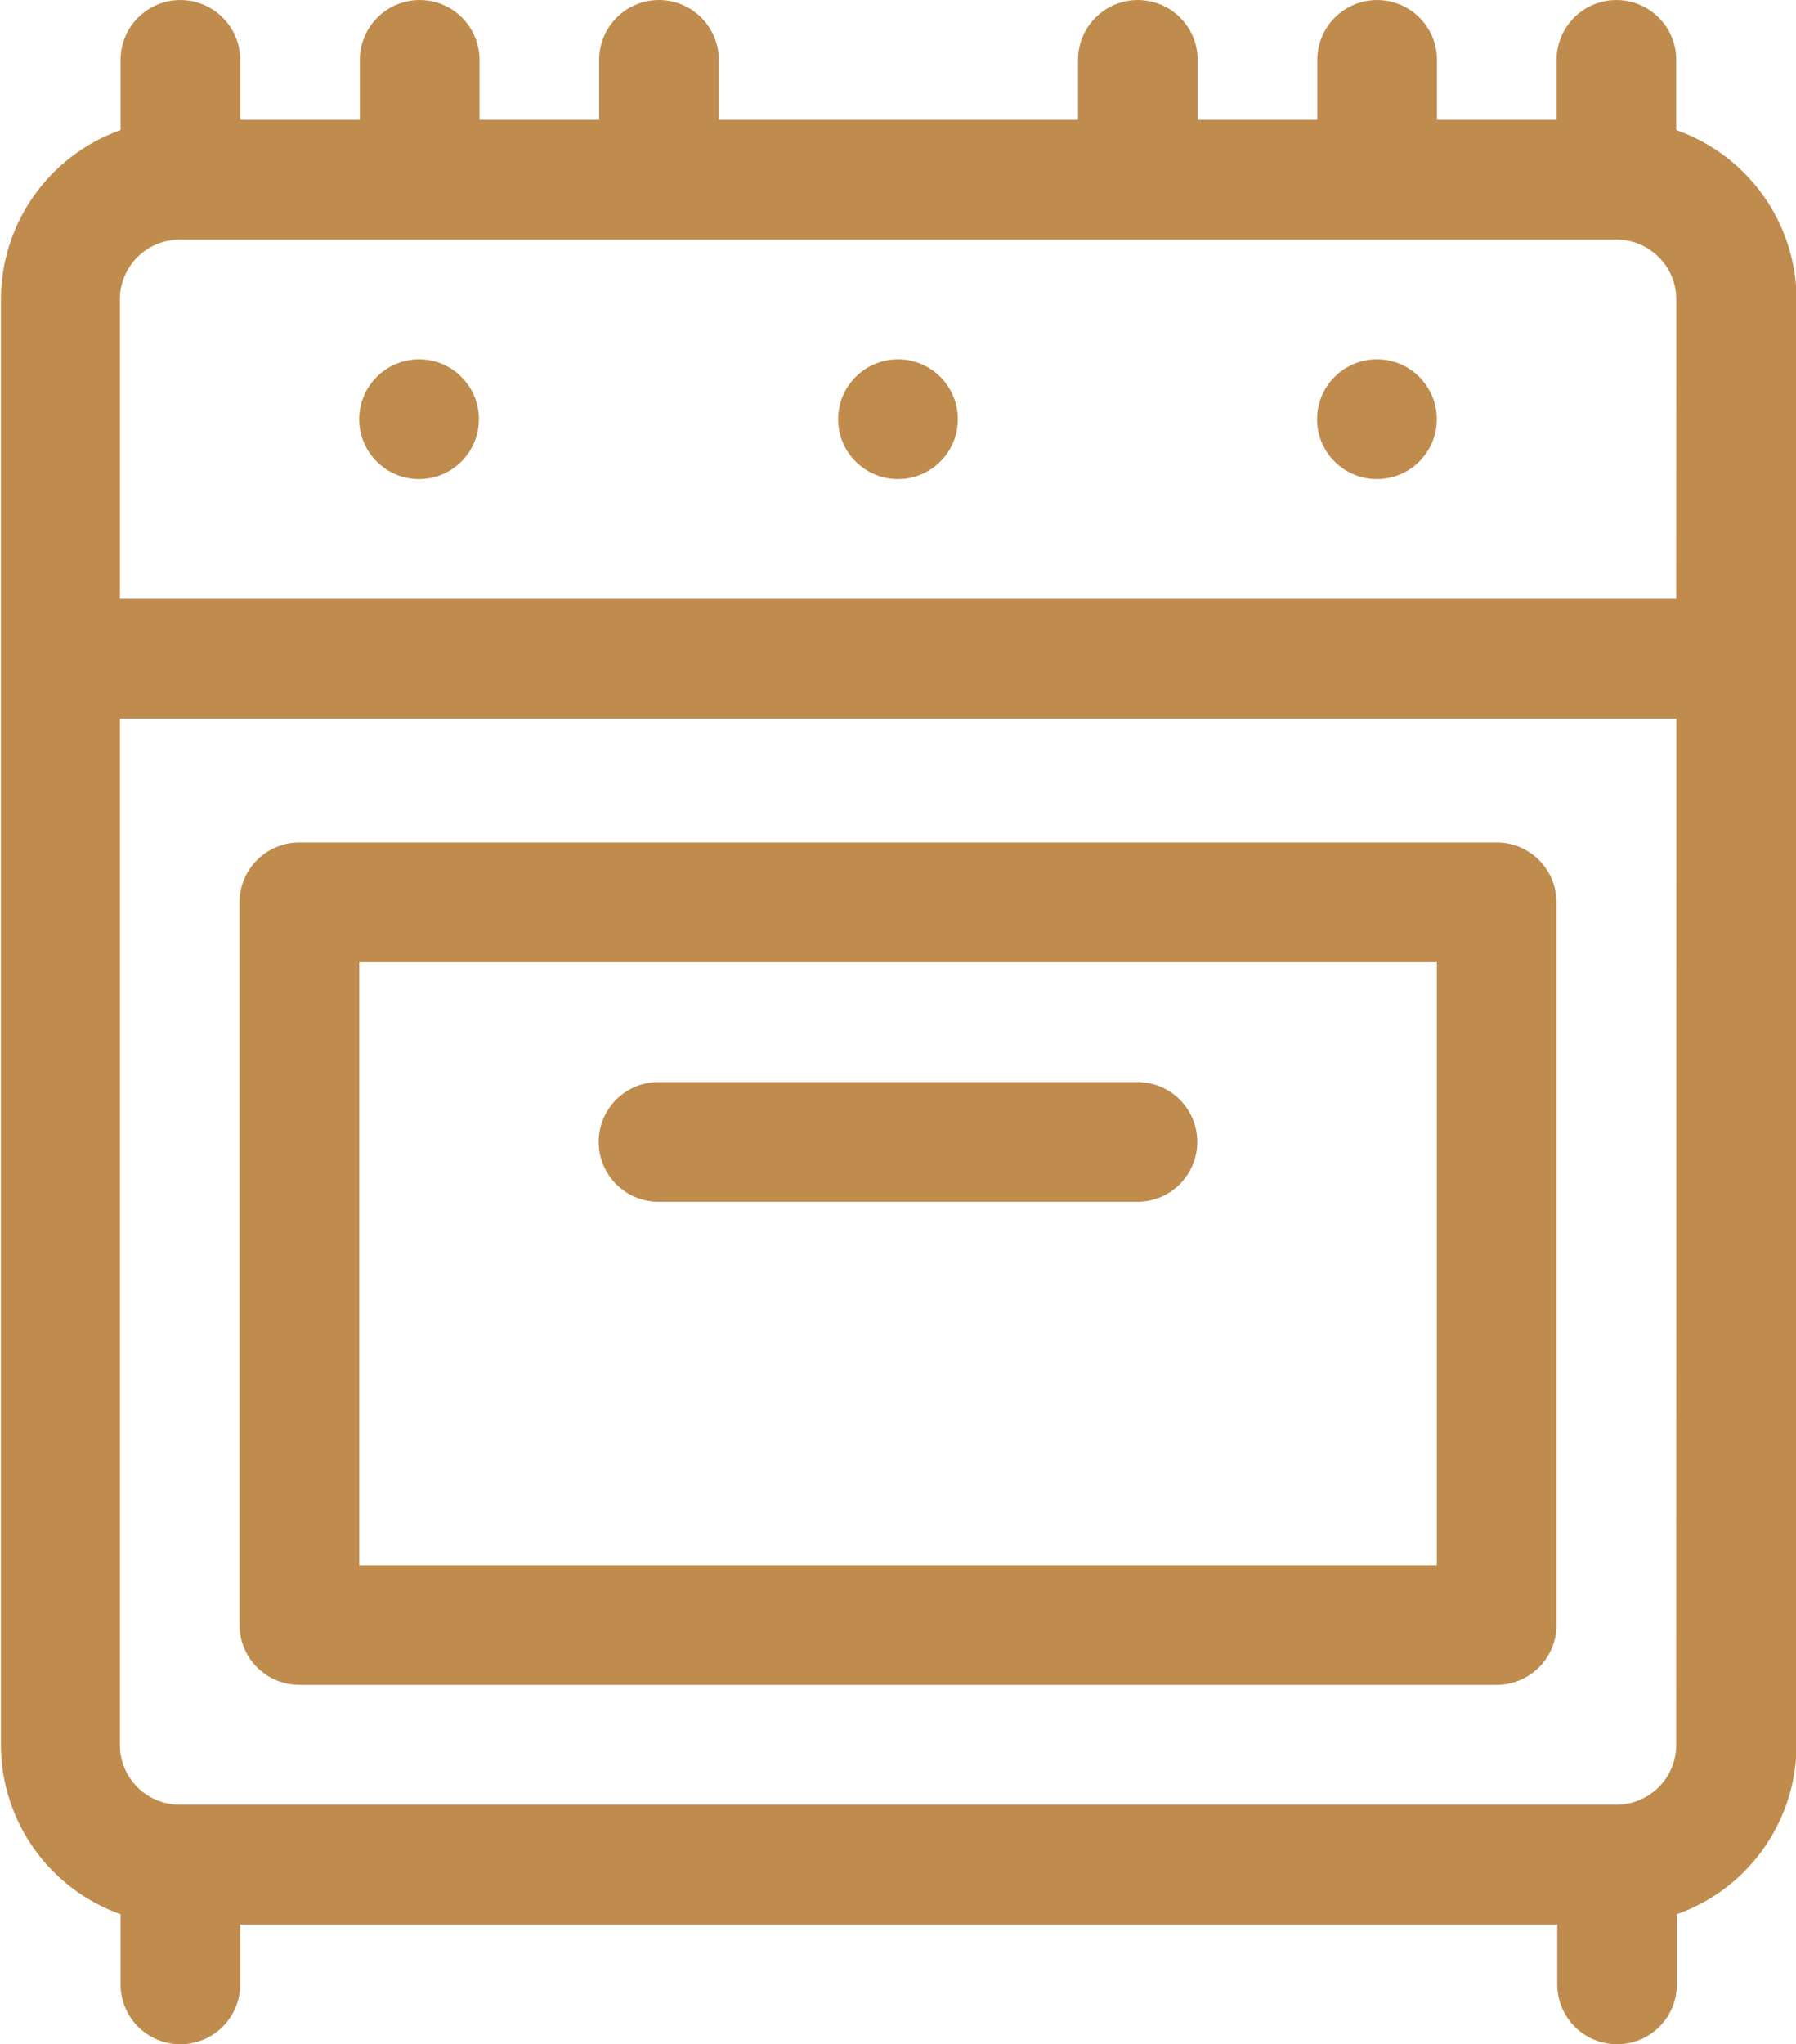 <svg xmlns="http://www.w3.org/2000/svg" width="51.037" height="58.069" viewBox="0 0 51.037 58.069"><defs><style>.a{fill:#bf8c4e;}</style></defs><g transform="translate(-3.887)"><g transform="translate(3.887)"><g transform="translate(37.427 10.207)"><ellipse class="a" cx="1.701" cy="1.701" rx="1.701" ry="1.701"/></g><g transform="translate(23.817 10.207)"><ellipse class="a" cx="1.701" cy="1.701" rx="1.701" ry="1.701"/></g><g transform="translate(10.207 10.207)"><ellipse class="a" cx="1.701" cy="1.701" rx="1.701" ry="1.701"/></g><g transform="translate(6.805 23.931)"><path class="a" d="M4413.549-935.888h-34.024a1.7,1.7,0,0,0-1.7,1.7v20.528a1.7,1.7,0,0,0,1.7,1.7h34.024a1.7,1.7,0,0,0,1.7-1.7v-20.528A1.7,1.7,0,0,0,4413.549-935.888Zm-1.7,20.528h-30.623v-17.126h30.623Z" transform="translate(-4377.823 935.888)"/></g><g transform="translate(17.012 30.736)"><path class="a" d="M4450.929-897.358h-13.61a1.7,1.7,0,0,0-1.7,1.7,1.7,1.7,0,0,0,1.7,1.7h13.61a1.7,1.7,0,0,0,1.7-1.7A1.7,1.7,0,0,0,4450.929-897.358Z" transform="translate(-4435.618 897.358)"/></g><path class="a" d="M4386.928-1067.689v-1.994a1.7,1.7,0,0,0-1.7-1.7,1.7,1.7,0,0,0-1.7,1.7v1.7h-3.4v-1.7a1.7,1.7,0,0,0-1.7-1.7,1.7,1.7,0,0,0-1.7,1.7v1.7h-3.4v-1.7a1.7,1.7,0,0,0-1.7-1.7,1.7,1.7,0,0,0-1.7,1.7v1.7h-10.208v-1.7a1.7,1.7,0,0,0-1.7-1.7,1.7,1.7,0,0,0-1.7,1.7v1.7h-3.4v-1.7a1.7,1.7,0,0,0-1.7-1.7,1.7,1.7,0,0,0-1.7,1.7v1.7h-3.4v-1.7a1.7,1.7,0,0,0-1.7-1.7,1.7,1.7,0,0,0-1.7,1.7v1.994a5.112,5.112,0,0,0-3.4,4.811v41.056a5.112,5.112,0,0,0,3.4,4.811v1.994a1.7,1.7,0,0,0,1.7,1.7,1.7,1.7,0,0,0,1.7-1.7v-1.7h37.427v1.7a1.7,1.7,0,0,0,1.7,1.7,1.7,1.7,0,0,0,1.7-1.7v-1.994a5.112,5.112,0,0,0,3.4-4.811v-41.056A5.112,5.112,0,0,0,4386.928-1067.689Zm0,45.867a1.7,1.7,0,0,1-1.7,1.7H4344.4a1.7,1.7,0,0,1-1.7-1.7v-29.148h44.232Zm0-32.55H4342.7v-8.506a1.7,1.7,0,0,1,1.7-1.7h40.83a1.7,1.7,0,0,1,1.7,1.7Z" transform="translate(-4339.294 1071.384)"/></g></g></svg>